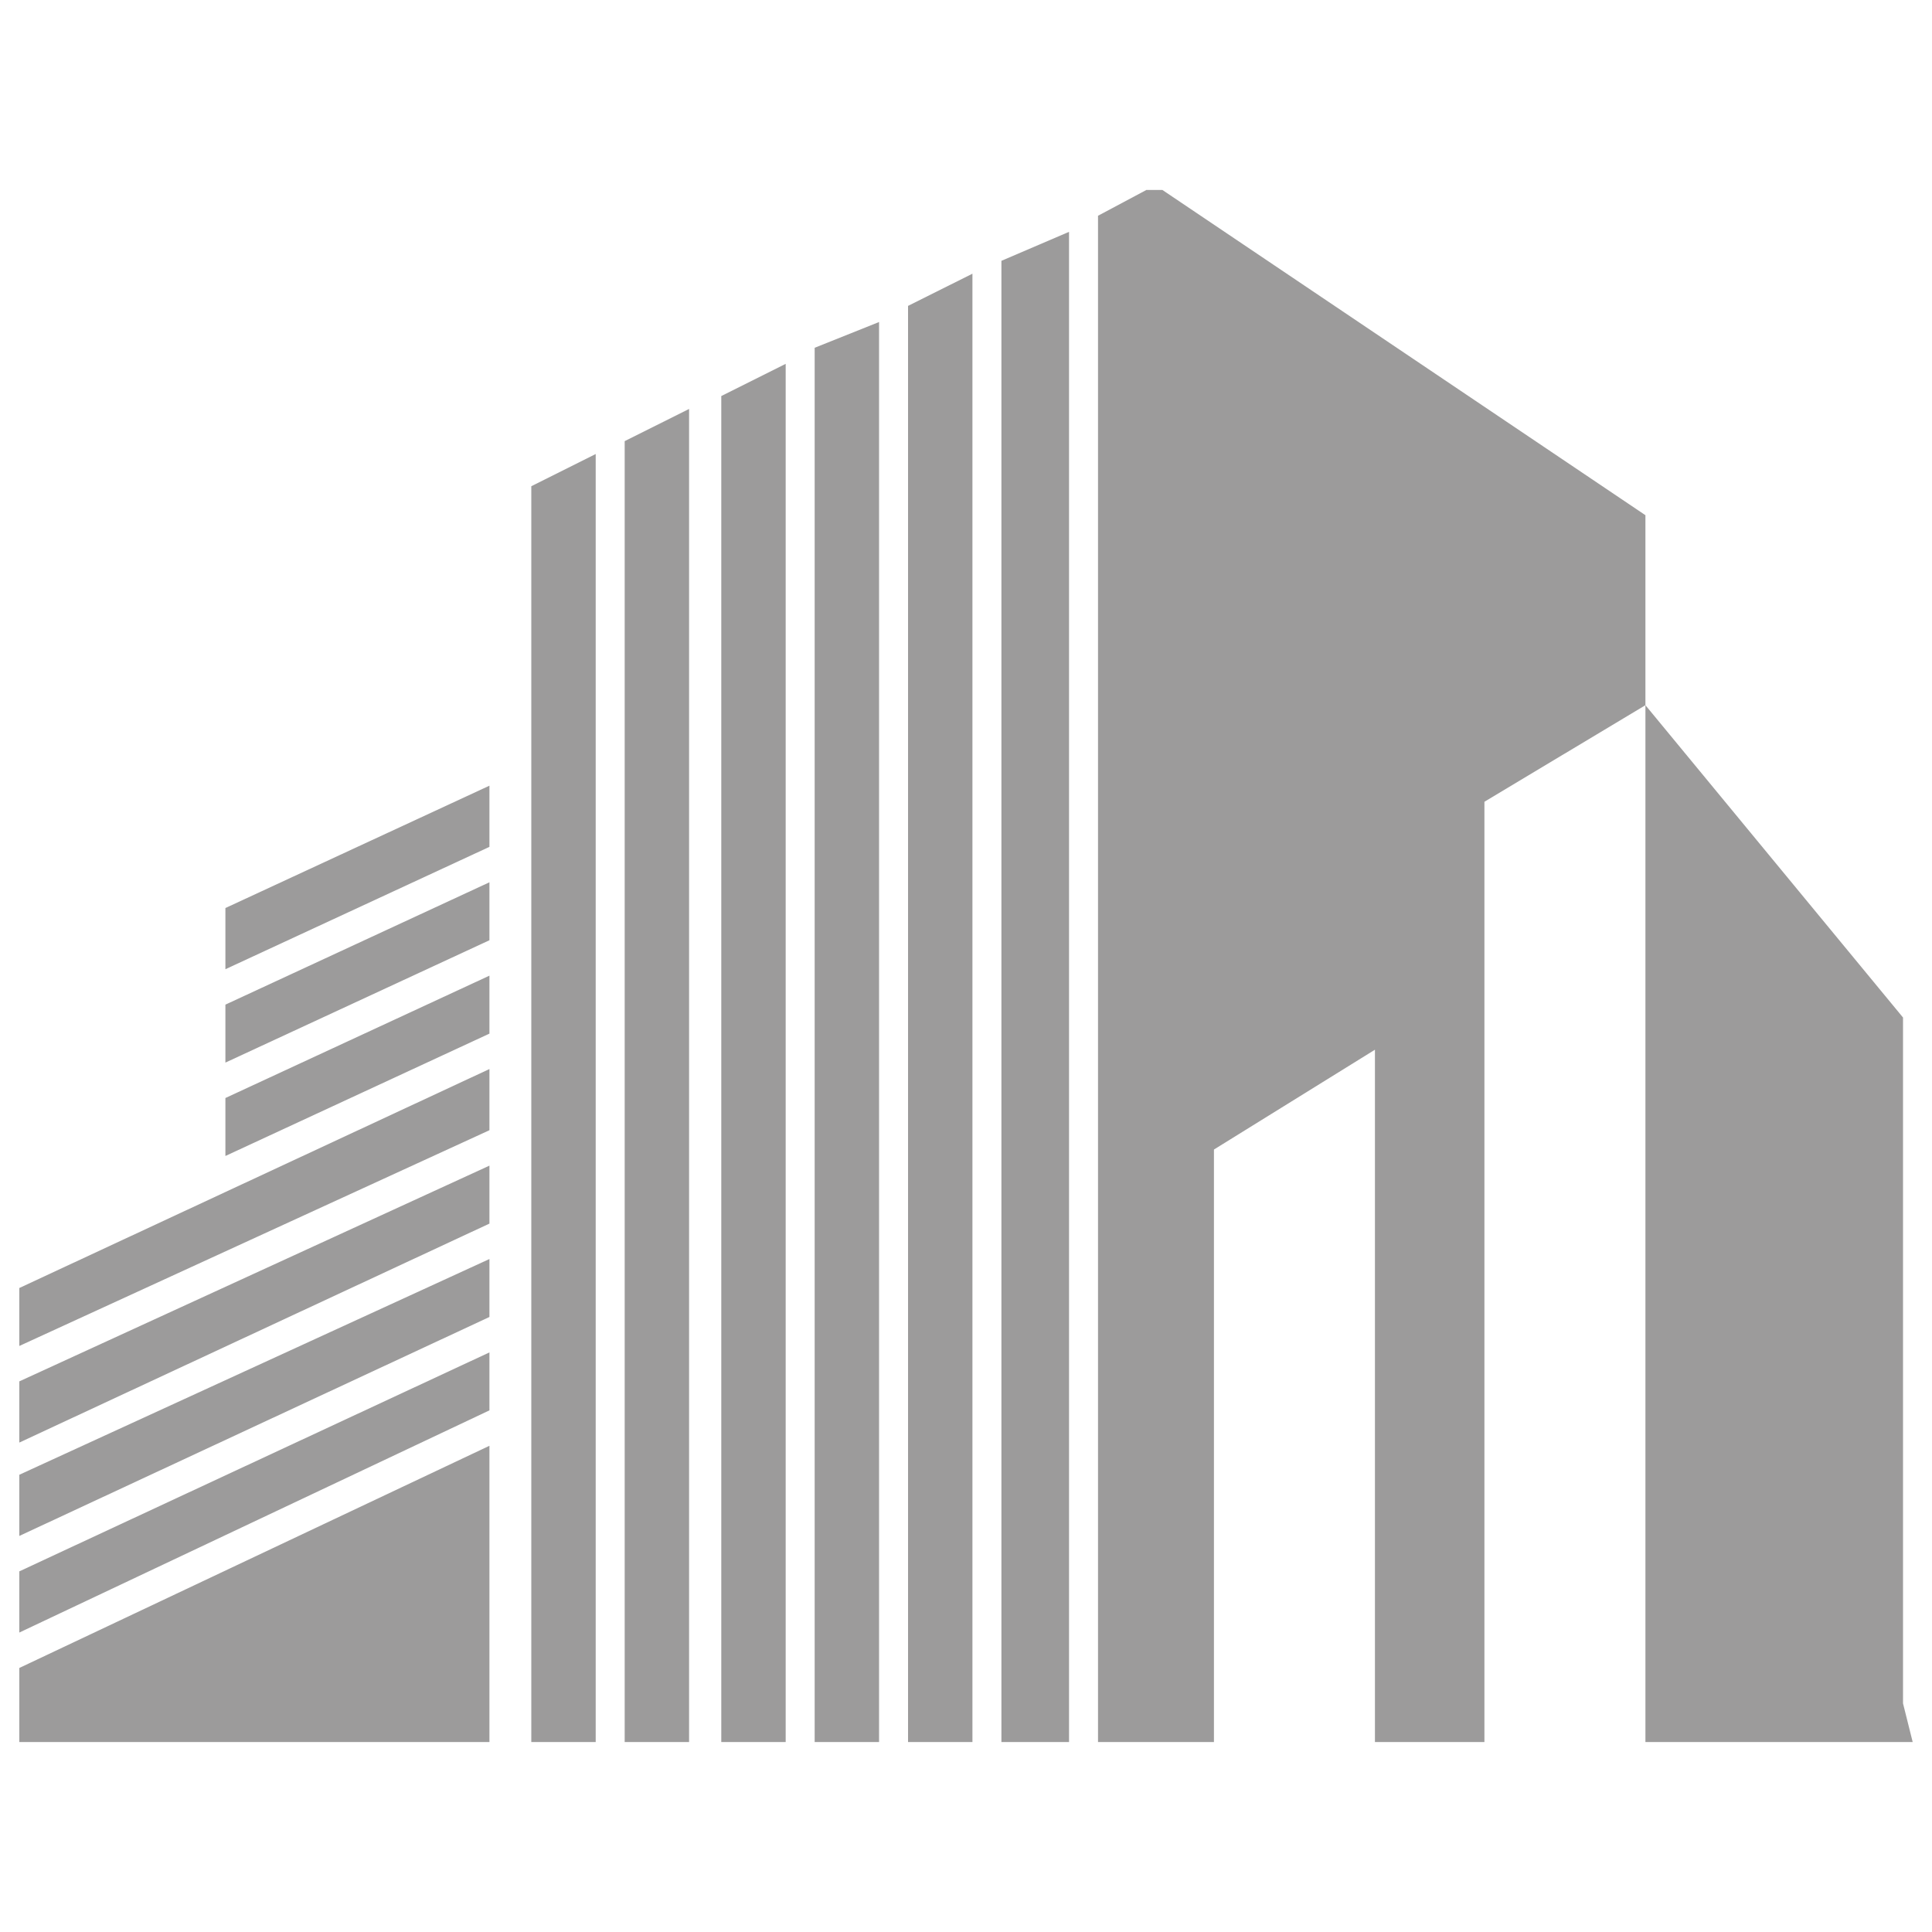 <?xml version="1.0" encoding="utf-8"?>
<!-- Generator: Adobe Illustrator 25.1.0, SVG Export Plug-In . SVG Version: 6.00 Build 0)  -->
<svg version="1.1" id="Layer_1" xmlns="http://www.w3.org/2000/svg" xmlns:xlink="http://www.w3.org/1999/xlink" x="0px" y="0px"
	 viewBox="0 0 60 60" style="enable-background:new 0 0 60 60;" xml:space="preserve">
<style type="text/css">
	.st0{fill:#9C9B9B;}
</style>
<g>
	<polygon class="st0" points="7,30.1 15.2,26.3 15.2,24.4 7,28.2 	"/>
	<polygon class="st0" points="7,33 15.2,29.2 15.2,27.4 7,31.2 	"/>
	<polygon class="st0" points="7,35.9 15.2,32.1 15.2,30.3 7,34.1 	"/>
	<polygon class="st0" points="0.6,41.8 15.2,35.1 15.2,33.2 0.6,40 	"/>
	<polygon class="st0" points="0.6,44.8 15.2,38 15.2,36.2 0.6,42.9 	"/>
	<polygon class="st0" points="0.6,47.7 15.2,40.9 15.2,39.1 0.6,45.8 	"/>
	<polygon class="st0" points="0.6,50.7 15.2,43.8 15.2,42 0.6,48.8 	"/>
	<polygon class="st0" points="0.6,54.1 15.2,54.1 15.2,44.9 0.6,51.8 	"/>
	<polygon class="st0" points="18.5,14.1 16.5,15.1 16.5,54.1 18.5,54.1 	"/>
	<polygon class="st0" points="21.4,54.1 21.4,12.7 19.4,13.7 19.4,54.1 	"/>
	<polygon class="st0" points="24.4,54.1 24.4,11.3 22.4,12.3 22.4,54.1 	"/>
	<polygon class="st0" points="27.3,54.1 27.3,10 25.3,10.8 25.3,54.1 	"/>
	<polygon class="st0" points="30.2,54.1 30.2,8.5 28.2,9.5 28.2,54.1 	"/>
	<polygon class="st0" points="33.2,54.1 33.2,7.2 31.1,8.1 31.1,54.1 	"/>
	<polygon class="st0" points="59.1,31.6 51.1,21.9 51.1,16 36.1,5.9 35.6,5.9 34.1,6.7 34.1,54.1 36.1,54.1 37.7,54.1 37.7,35.7 
		42.7,32.6 42.7,54.1 46.1,54.1 46.1,24.9 51.1,21.9 51.1,54.1 59.4,54.1 59.1,52.9 59.1,41.9 	"/>
</g>
</svg>
